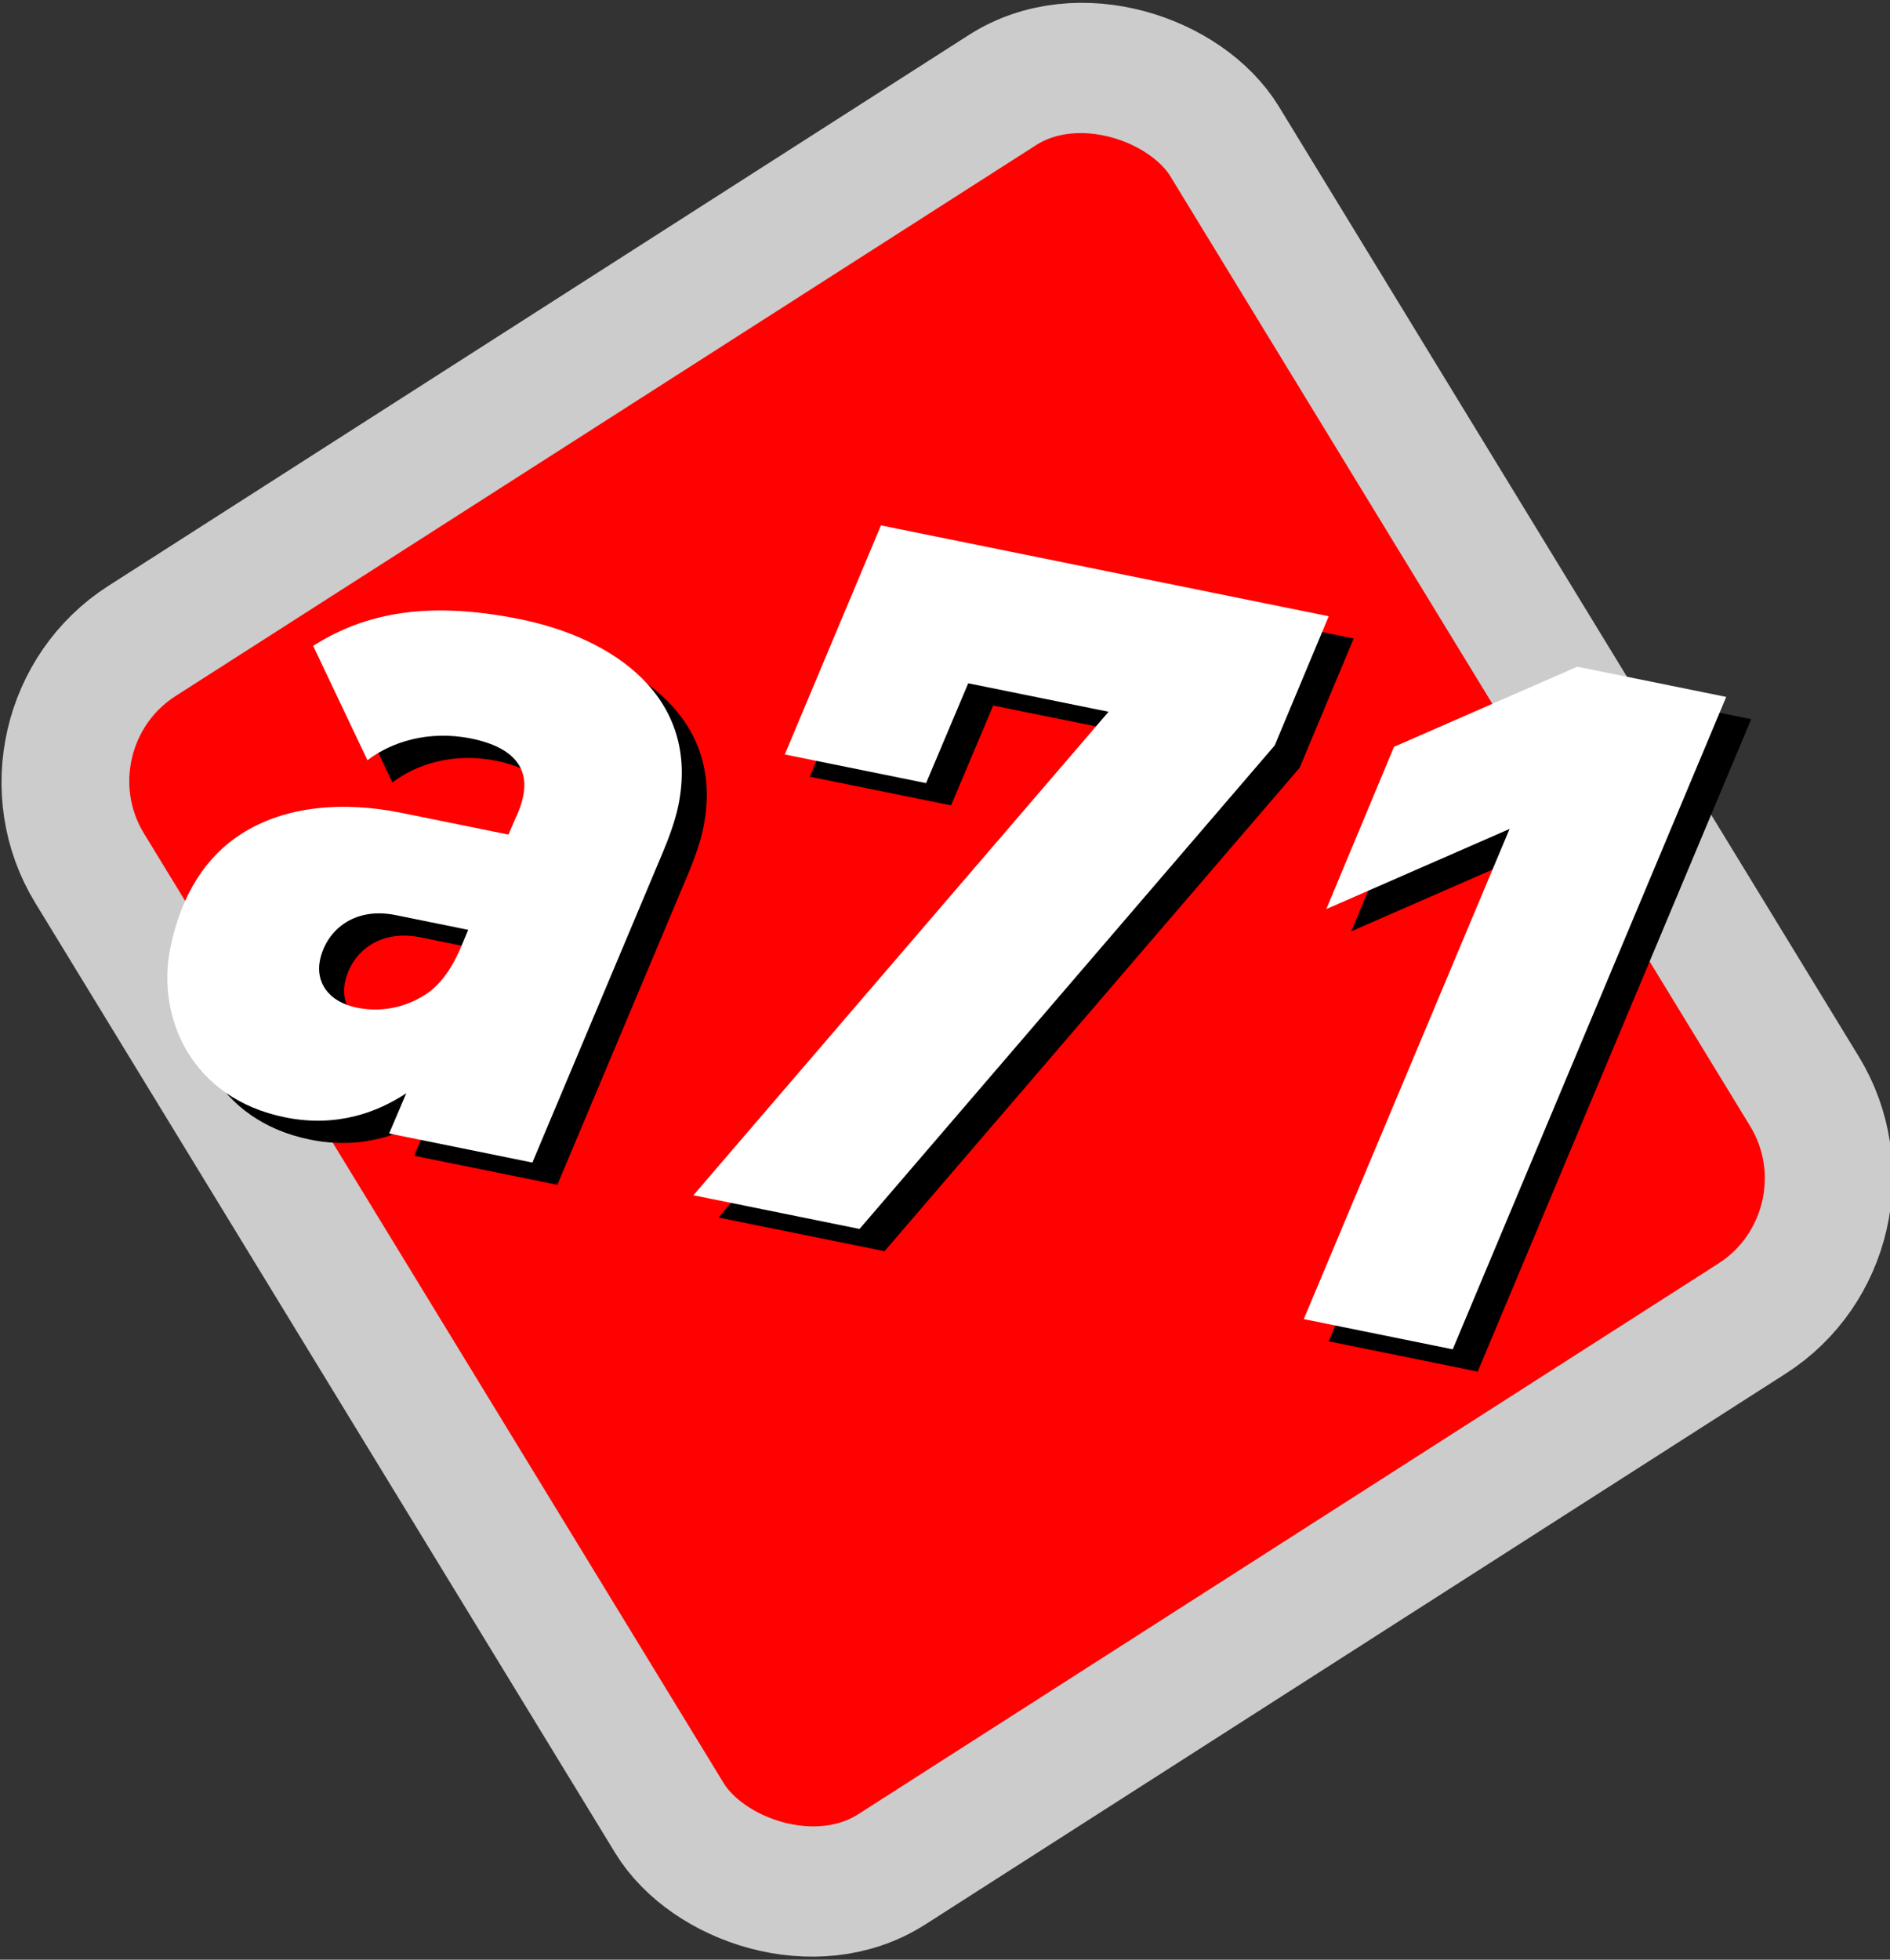 <?xml version="1.0" encoding="UTF-8" standalone="no"?>
<!-- Created with Inkscape (http://www.inkscape.org/) -->

<svg
   xmlns:dc="http://purl.org/dc/elements/1.1/"
   xmlns:cc="http://creativecommons.org/ns#"
   xmlns:rdf="http://www.w3.org/1999/02/22-rdf-syntax-ns#"
   xmlns:svg="http://www.w3.org/2000/svg"
   xmlns="http://www.w3.org/2000/svg"
   xmlns:sodipodi="http://sodipodi.sourceforge.net/DTD/sodipodi-0.dtd"
   xmlns:inkscape="http://www.inkscape.org/namespaces/inkscape"
   width="395.52"
   height="410.011"
   viewBox="0 0 104.648 108.482"
   version="1.1"
   id="svg8"
   inkscape:version="0.92.4 (5da689c313, 2019-01-14)"
   sodipodi:docname="A71_2018_Logo.svg">
  <rect x="0" y="0" width="104.648" height="108.482" fill="#333333" stroke="none"/>
  <defs
     id="defs2" />
  <sodipodi:namedview
     id="base"
     pagecolor="#ffffff"
     bordercolor="#666666"
     borderopacity="1.0"
     inkscape:pageopacity="0.0"
     inkscape:pageshadow="2"
     inkscape:zoom="1.4"
     inkscape:cx="104.94008"
     inkscape:cy="145.2079"
     inkscape:document-units="px"
     inkscape:current-layer="g2263"
     showgrid="false"
     units="px"
     fit-margin-top="0"
     fit-margin-left="0"
     fit-margin-right="0"
     fit-margin-bottom="0"
     inkscape:window-width="1920"
     inkscape:window-height="1017"
     inkscape:window-x="-8"
     inkscape:window-y="-8"
     inkscape:window-maximized="1" />
  <g
     inkscape:label="Layer 1"
     inkscape:groupmode="layer"
     id="layer1"
     transform="translate(-109.587,-119.661)">
    <g
       id="g855"
       transform="translate(155.726,-24.946)">
      <g
         aria-label="Arrow
international"
         style="font-style:italic;font-variant:normal;font-weight:bold;font-stretch:normal;font-size:10.583px;line-height:1.25;font-family:MicraC;-inkscape-font-specification:'MicraC Bold Italic';letter-spacing:0px;word-spacing:0px;fill:#000000;fill-opacity:1;stroke:none;stroke-width:0.265"
         id="text863"
         transform="matrix(1.292,0,0,1.292,-2.464,-92.384)">
        <g
           id="g2271">
          <g
             id="g2324">
            <g
               id="g2263"
               transform="matrix(0.715,0,0,0.715,2.891,62.582)">
              <g
                 id="g2361">
                <rect
                   transform="matrix(1.178,-0.754,0.729,1.194,-4.045,-87.544)"
                   ry="6.987"
                   y="162.685"
                   x="-140.576"
                   height="61.649"
                   width="57.753"
                   id="rect2235"
                   style="font-style:italic;font-variant:normal;font-weight:bold;font-stretch:normal;font-size:10.583px;line-height:1.25;font-family:MicraC;-inkscape-font-specification:'MicraC Bold Italic';letter-spacing:0px;word-spacing:0px;fill:#ff0101;fill-opacity:1;stroke:#cccccc;stroke-width:5.528;stroke-miterlimit:4;stroke-dasharray:none;stroke-opacity:1" />
                <g
                   id="g2348">
                  <g
                     aria-label="а71"
                     transform="rotate(11.468)"
                     style="font-style:italic;font-variant:normal;font-weight:bold;font-stretch:normal;font-size:58.39px;line-height:1.25;font-family:Intro;-inkscape-font-specification:'Intro Bold Italic';letter-spacing:0px;word-spacing:0px;fill:#000000;fill-opacity:1;stroke:none;stroke-width:0.386"
                     id="text2239-4">
                    <path
                       d="m 34.483,216.073 c 0,-6.598 -5.781,-9.05 -11.503,-9.05 -6.131,0 -9.459,1.752 -11.853,4.029 l 4.554,6.073 c 1.168,-1.343 3.211,-2.511 5.839,-2.511 2.744,0 3.737,1.168 3.737,2.744 0,0.526 -0.058,0.876 -0.175,1.343 l -0.234,1.109 H 18.309 c -3.62,0 -6.948,0.993 -9.167,3.153 -1.752,1.693 -2.803,4.204 -2.803,7.532 0,4.262 3.036,8.583 8.759,8.583 3.153,0 5.372,-1.401 6.832,-2.861 l -0.526,2.569 h 8.759 l 3.971,-19.794 c 0.175,-0.876 0.35,-1.985 0.35,-2.92 z m -10.861,9.81 -0.175,0.876 c -0.234,1.285 -0.701,2.569 -1.518,3.387 -0.876,0.876 -2.219,1.635 -3.912,1.635 -1.81,0 -2.744,-1.051 -2.744,-2.336 0,-1.752 1.285,-3.562 3.912,-3.562 z"
                       style="font-style:italic;font-variant:normal;font-weight:900;font-stretch:normal;font-family:'DIN Pro';-inkscape-font-specification:'DIN Pro Heavy Italic';fill:#000000;stroke-width:0.386"
                       id="path2333" />
                    <path
                       d="m 70.432,197.213 h -27.385 l -2.92,14.598 h 8.642 l 1.285,-6.365 h 8.583 L 40.011,238.787 H 50.171 L 68.797,205.446 Z"
                       style="font-style:italic;font-variant:normal;font-weight:900;font-stretch:normal;font-family:'DIN Pro';-inkscape-font-specification:'DIN Pro Heavy Italic';fill:#000000;stroke-width:0.386"
                       id="path2335" />
                    <path
                       d="m 94.742,197.213 h -9.109 l -9.81,6.89 -2.044,10.335 9.81,-6.89 -6.248,31.239 h 9.109 z"
                       style="font-style:italic;font-variant:normal;font-weight:900;font-stretch:normal;font-family:'DIN Pro';-inkscape-font-specification:'DIN Pro Heavy Italic';fill:#000000;stroke-width:0.386"
                       id="path2337" />
                  </g>
                  <g
                     aria-label="а71"
                     transform="rotate(11.468)"
                     style="font-style:italic;font-variant:normal;font-weight:bold;font-stretch:normal;font-size:58.39px;line-height:1.25;font-family:Intro;-inkscape-font-specification:'Intro Bold Italic';letter-spacing:0px;word-spacing:0px;fill:#ffffff;fill-opacity:1;stroke:none;stroke-width:0.386"
                     id="text2239">
                    <path
                       d="m 32.751,215.064 c 0,-6.598 -5.781,-9.05 -11.503,-9.05 -6.131,0 -9.459,1.752 -11.853,4.029 l 4.554,6.073 c 1.168,-1.343 3.211,-2.511 5.839,-2.511 2.744,0 3.737,1.168 3.737,2.744 0,0.526 -0.058,0.876 -0.175,1.343 l -0.234,1.109 h -6.54 c -3.62,0 -6.948,0.993 -9.167,3.153 -1.752,1.693 -2.803,4.204 -2.803,7.532 0,4.262 3.036,8.583 8.759,8.583 3.153,0 5.372,-1.401 6.832,-2.861 l -0.526,2.569 h 8.759 l 3.971,-19.794 c 0.175,-0.876 0.35,-1.985 0.35,-2.92 z m -10.861,9.81 -0.175,0.876 c -0.234,1.285 -0.701,2.569 -1.518,3.387 -0.876,0.876 -2.219,1.635 -3.912,1.635 -1.81,0 -2.744,-1.051 -2.744,-2.336 0,-1.752 1.285,-3.562 3.912,-3.562 z"
                       style="font-style:italic;font-variant:normal;font-weight:900;font-stretch:normal;font-family:'DIN Pro';-inkscape-font-specification:'DIN Pro Heavy Italic';fill:#ffffff;stroke-width:0.386"
                       id="path2326" />
                    <path
                       d="M 68.7,196.204 H 41.315 l -2.92,14.598 h 8.642 l 1.285,-6.365 h 8.583 L 38.279,237.778 h 10.16 l 18.626,-33.341 z"
                       style="font-style:italic;font-variant:normal;font-weight:900;font-stretch:normal;font-family:'DIN Pro';-inkscape-font-specification:'DIN Pro Heavy Italic';fill:#ffffff;stroke-width:0.386"
                       id="path2328" />
                    <path
                       d="m 93.01,196.204 h -9.109 l -9.81,6.89 -2.044,10.335 9.81,-6.89 -6.248,31.239 h 9.109 z"
                       style="font-style:italic;font-variant:normal;font-weight:900;font-stretch:normal;font-family:'DIN Pro';-inkscape-font-specification:'DIN Pro Heavy Italic';fill:#ffffff;stroke-width:0.386"
                       id="path2330" />
                  </g>
                </g>
              </g>
            </g>
          </g>
        </g>
      </g>
    </g>
  </g>
</svg>
